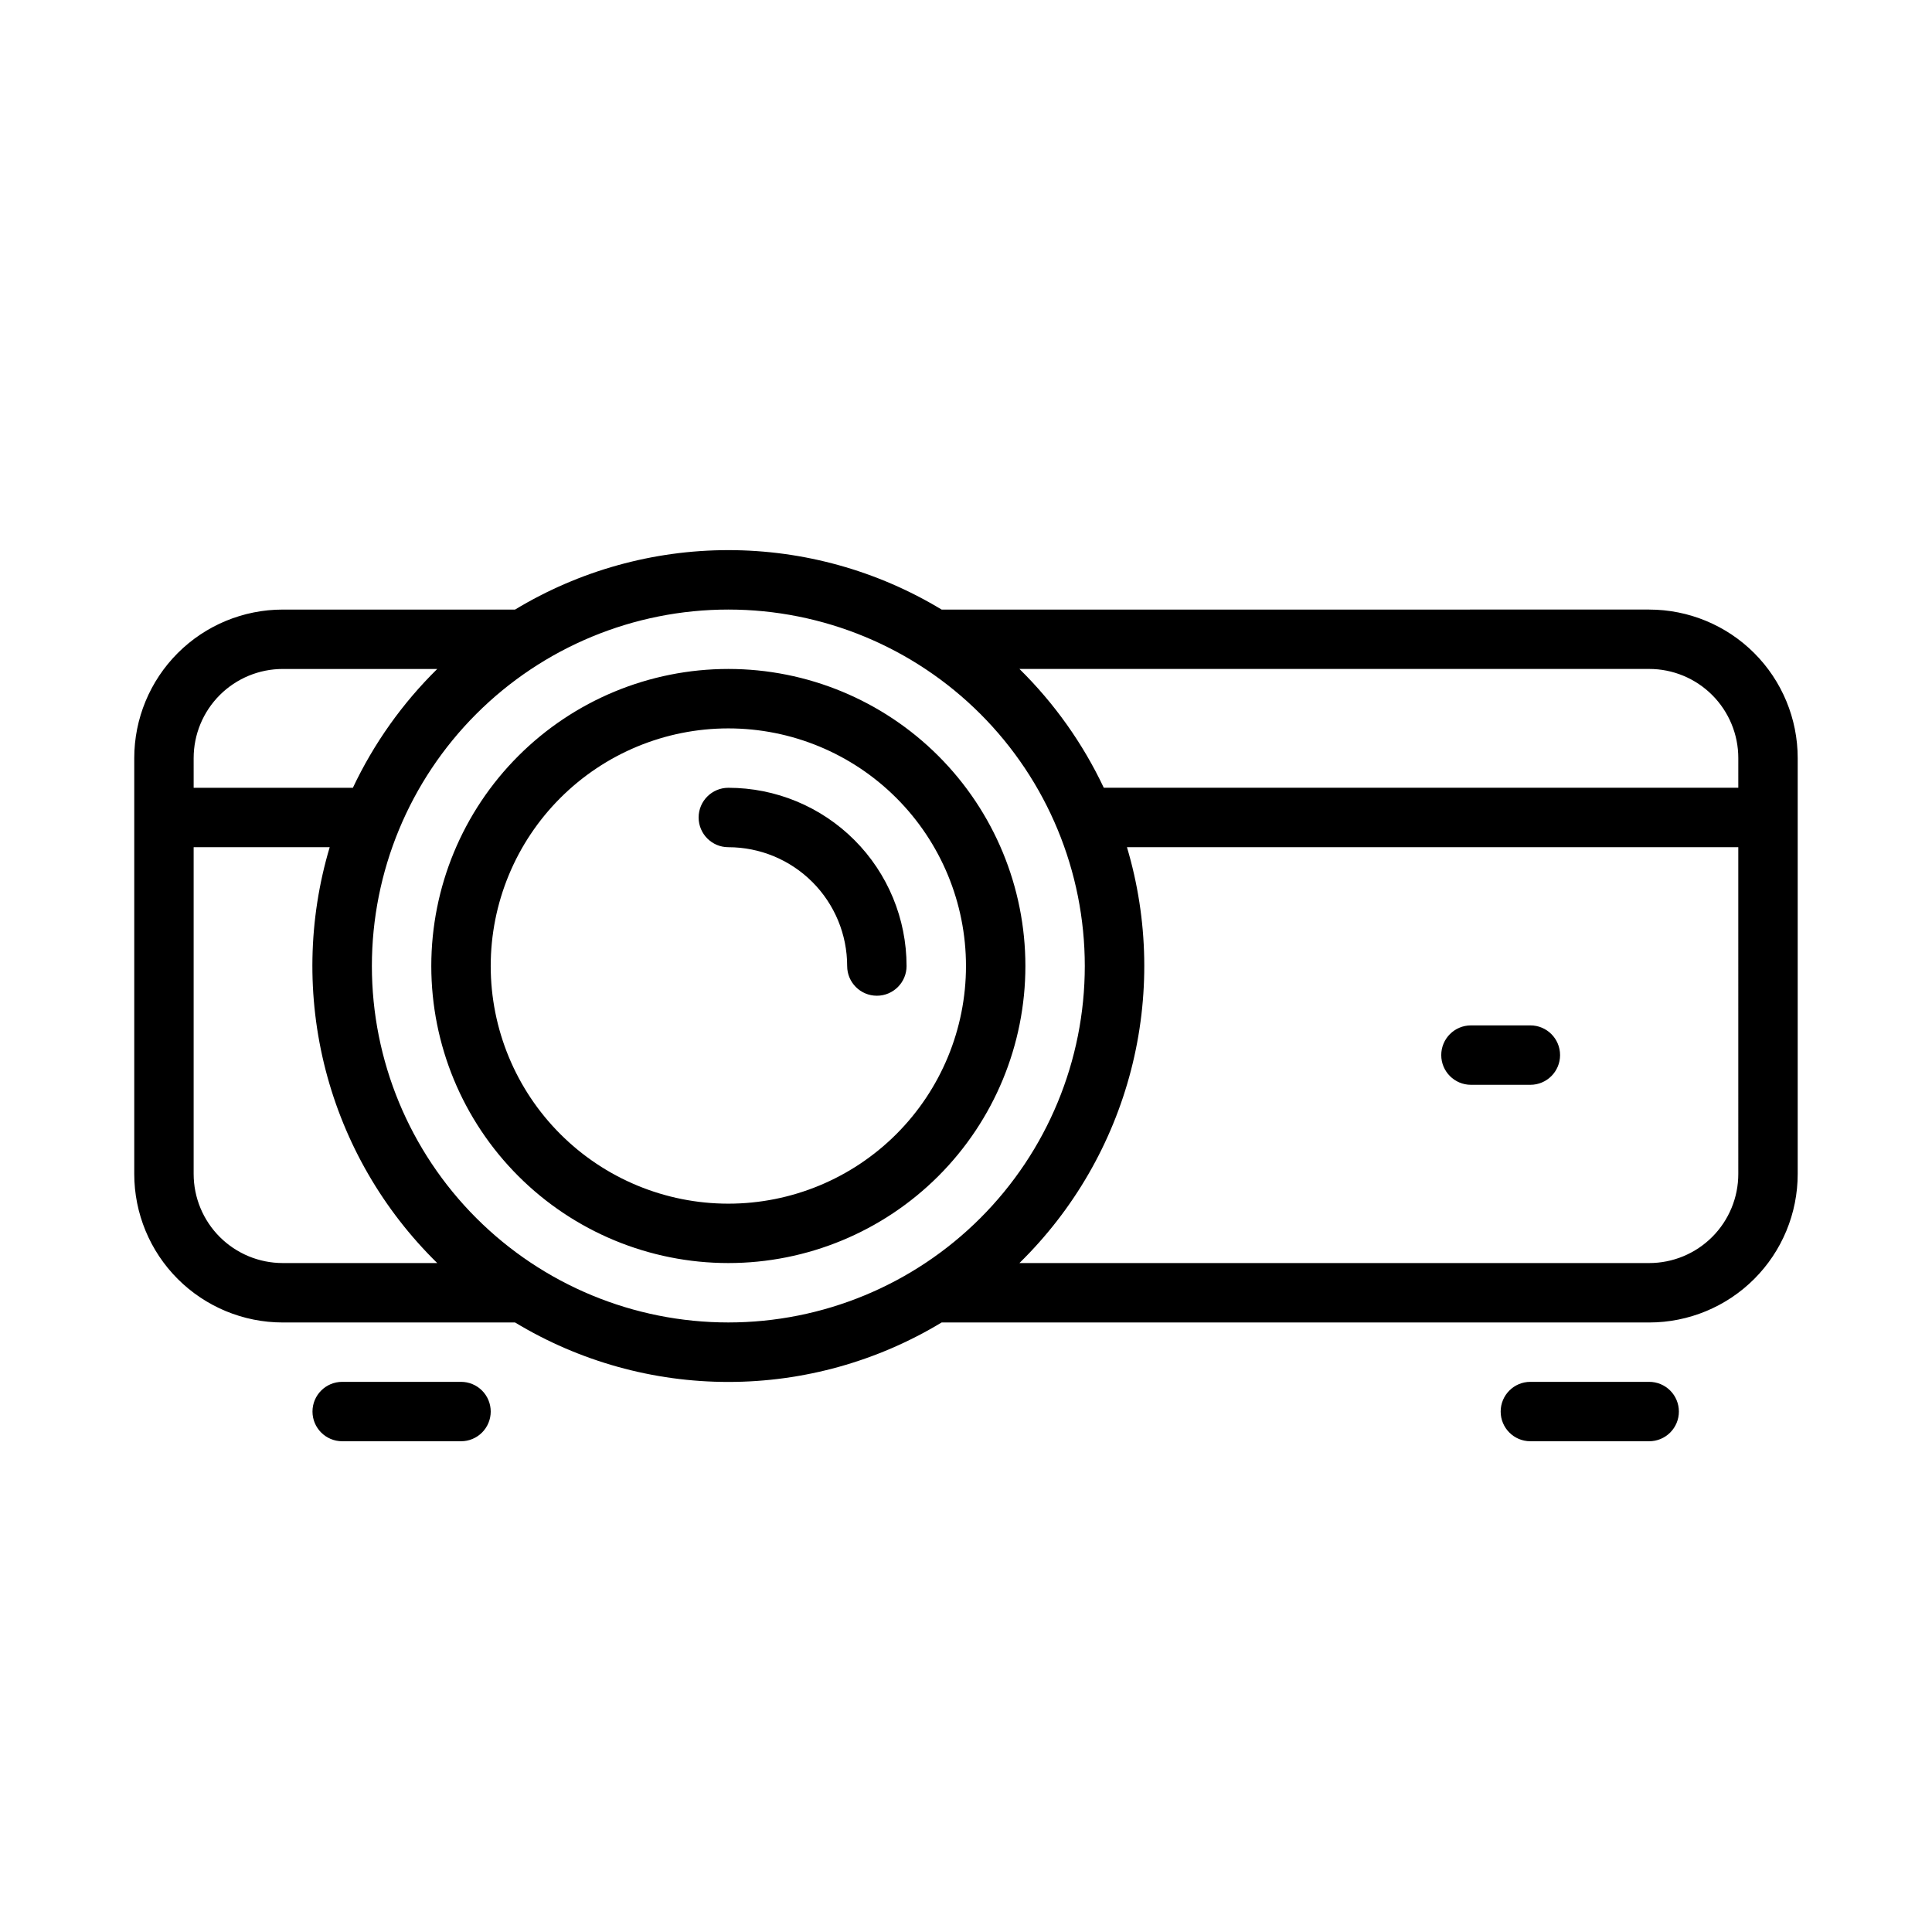 <?xml version="1.0" encoding="UTF-8"?>
<!-- Uploaded to: ICON Repo, www.svgrepo.com, Generator: ICON Repo Mixer Tools -->
<svg fill="#000000" width="800px" height="800px" version="1.1" viewBox="144 144 512 512" xmlns="http://www.w3.org/2000/svg">
 <path d="m337.02 321.28c-20.879 0-40.902 8.293-55.664 23.059-14.762 14.762-23.059 34.785-23.059 55.664 0 20.875 8.297 40.898 23.059 55.664 14.762 14.762 34.785 23.055 55.664 23.055 20.875 0 40.898-8.293 55.664-23.055 14.762-14.766 23.055-34.789 23.055-55.664 0-20.879-8.293-40.902-23.055-55.664-14.766-14.766-34.789-23.059-55.664-23.059zm0 141.7v0.004c-16.703 0-32.723-6.637-44.531-18.445-11.812-11.812-18.445-27.832-18.445-44.531 0-16.703 6.633-32.723 18.445-44.531 11.809-11.812 27.828-18.445 44.531-18.445 16.703 0 32.719 6.633 44.531 18.445 11.809 11.809 18.445 27.828 18.445 44.531 0 16.699-6.637 32.719-18.445 44.531-11.812 11.809-27.828 18.445-44.531 18.445zm47.23-62.977v0.004c0 4.348-3.523 7.871-7.871 7.871-4.348 0-7.871-3.523-7.871-7.871 0-8.352-3.32-16.363-9.223-22.266-5.906-5.906-13.914-9.223-22.266-9.223-4.348 0-7.875-3.527-7.875-7.875 0-4.348 3.527-7.871 7.875-7.871 12.527 0 24.539 4.977 33.398 13.836 8.855 8.855 13.832 20.871 13.832 33.398zm196.8-94.465-187.51 0.004c-17.051-10.309-36.598-15.754-56.52-15.754-19.926 0-39.473 5.445-56.523 15.754h-61.559c-10.438 0-20.449 4.144-27.832 11.527-7.379 7.383-11.527 17.395-11.527 27.832v110.21c0 10.441 4.148 20.453 11.527 27.832 7.383 7.383 17.395 11.527 27.832 11.527h61.559c17.051 10.309 36.598 15.758 56.523 15.758 19.922 0 39.469-5.449 56.52-15.758h187.51c10.438 0 20.449-4.144 27.832-11.527 7.383-7.379 11.527-17.391 11.527-27.832v-110.21c0-10.438-4.144-20.449-11.527-27.832-7.383-7.383-17.395-11.527-27.832-11.527zm-385.73 39.363c0-6.262 2.488-12.27 6.918-16.699 4.43-4.43 10.438-6.918 16.699-6.918h40.934c-9.246 9.098-16.812 19.758-22.355 31.488h-42.195zm23.617 133.82c-6.262 0-12.27-2.488-16.699-6.918-4.43-4.43-6.918-10.434-6.918-16.699v-86.59h36.055c-5.731 19.223-6.102 39.645-1.082 59.066 5.023 19.422 15.25 37.102 29.578 51.141zm118.08 15.742c-25.055 0-49.082-9.949-66.797-27.668-17.715-17.715-27.668-41.742-27.668-66.793 0-25.055 9.953-49.082 27.668-66.797 17.715-17.715 41.742-27.668 66.797-27.668 25.051 0 49.078 9.953 66.797 27.668 17.715 17.715 27.668 41.742 27.668 66.797 0 25.051-9.953 49.078-27.668 66.793-17.719 17.719-41.746 27.668-66.797 27.668zm267.65-39.359c0 6.266-2.488 12.27-6.918 16.699-4.43 4.43-10.434 6.918-16.699 6.918h-166.89c14.332-14.039 24.559-31.719 29.578-51.141 5.023-19.422 4.648-39.844-1.082-59.066h162.01zm0-102.34h-168.15c-5.539-11.73-13.109-22.391-22.355-31.488h166.89c6.266 0 12.27 2.488 16.699 6.918 4.43 4.43 6.918 10.438 6.918 16.699zm-330.62 165.31c0 2.09-0.832 4.09-2.305 5.566-1.477 1.477-3.481 2.305-5.566 2.305h-31.488c-4.348 0-7.875-3.523-7.875-7.871s3.527-7.871 7.875-7.871h31.488c2.086 0 4.09 0.828 5.566 2.305 1.473 1.477 2.305 3.481 2.305 5.566zm314.88 0h-0.004c0 2.09-0.828 4.09-2.305 5.566-1.477 1.477-3.477 2.305-5.566 2.305h-31.488c-4.348 0-7.871-3.523-7.871-7.871s3.523-7.871 7.871-7.871h31.488c2.09 0 4.09 0.828 5.566 2.305 1.477 1.477 2.305 3.481 2.305 5.566zm-62.977-94.465h-0.004c0-4.348 3.527-7.871 7.875-7.871h15.742c4.348 0 7.871 3.523 7.871 7.871 0 4.348-3.523 7.875-7.871 7.875h-15.742c-4.348 0-7.875-3.527-7.875-7.875z"/>
</svg>